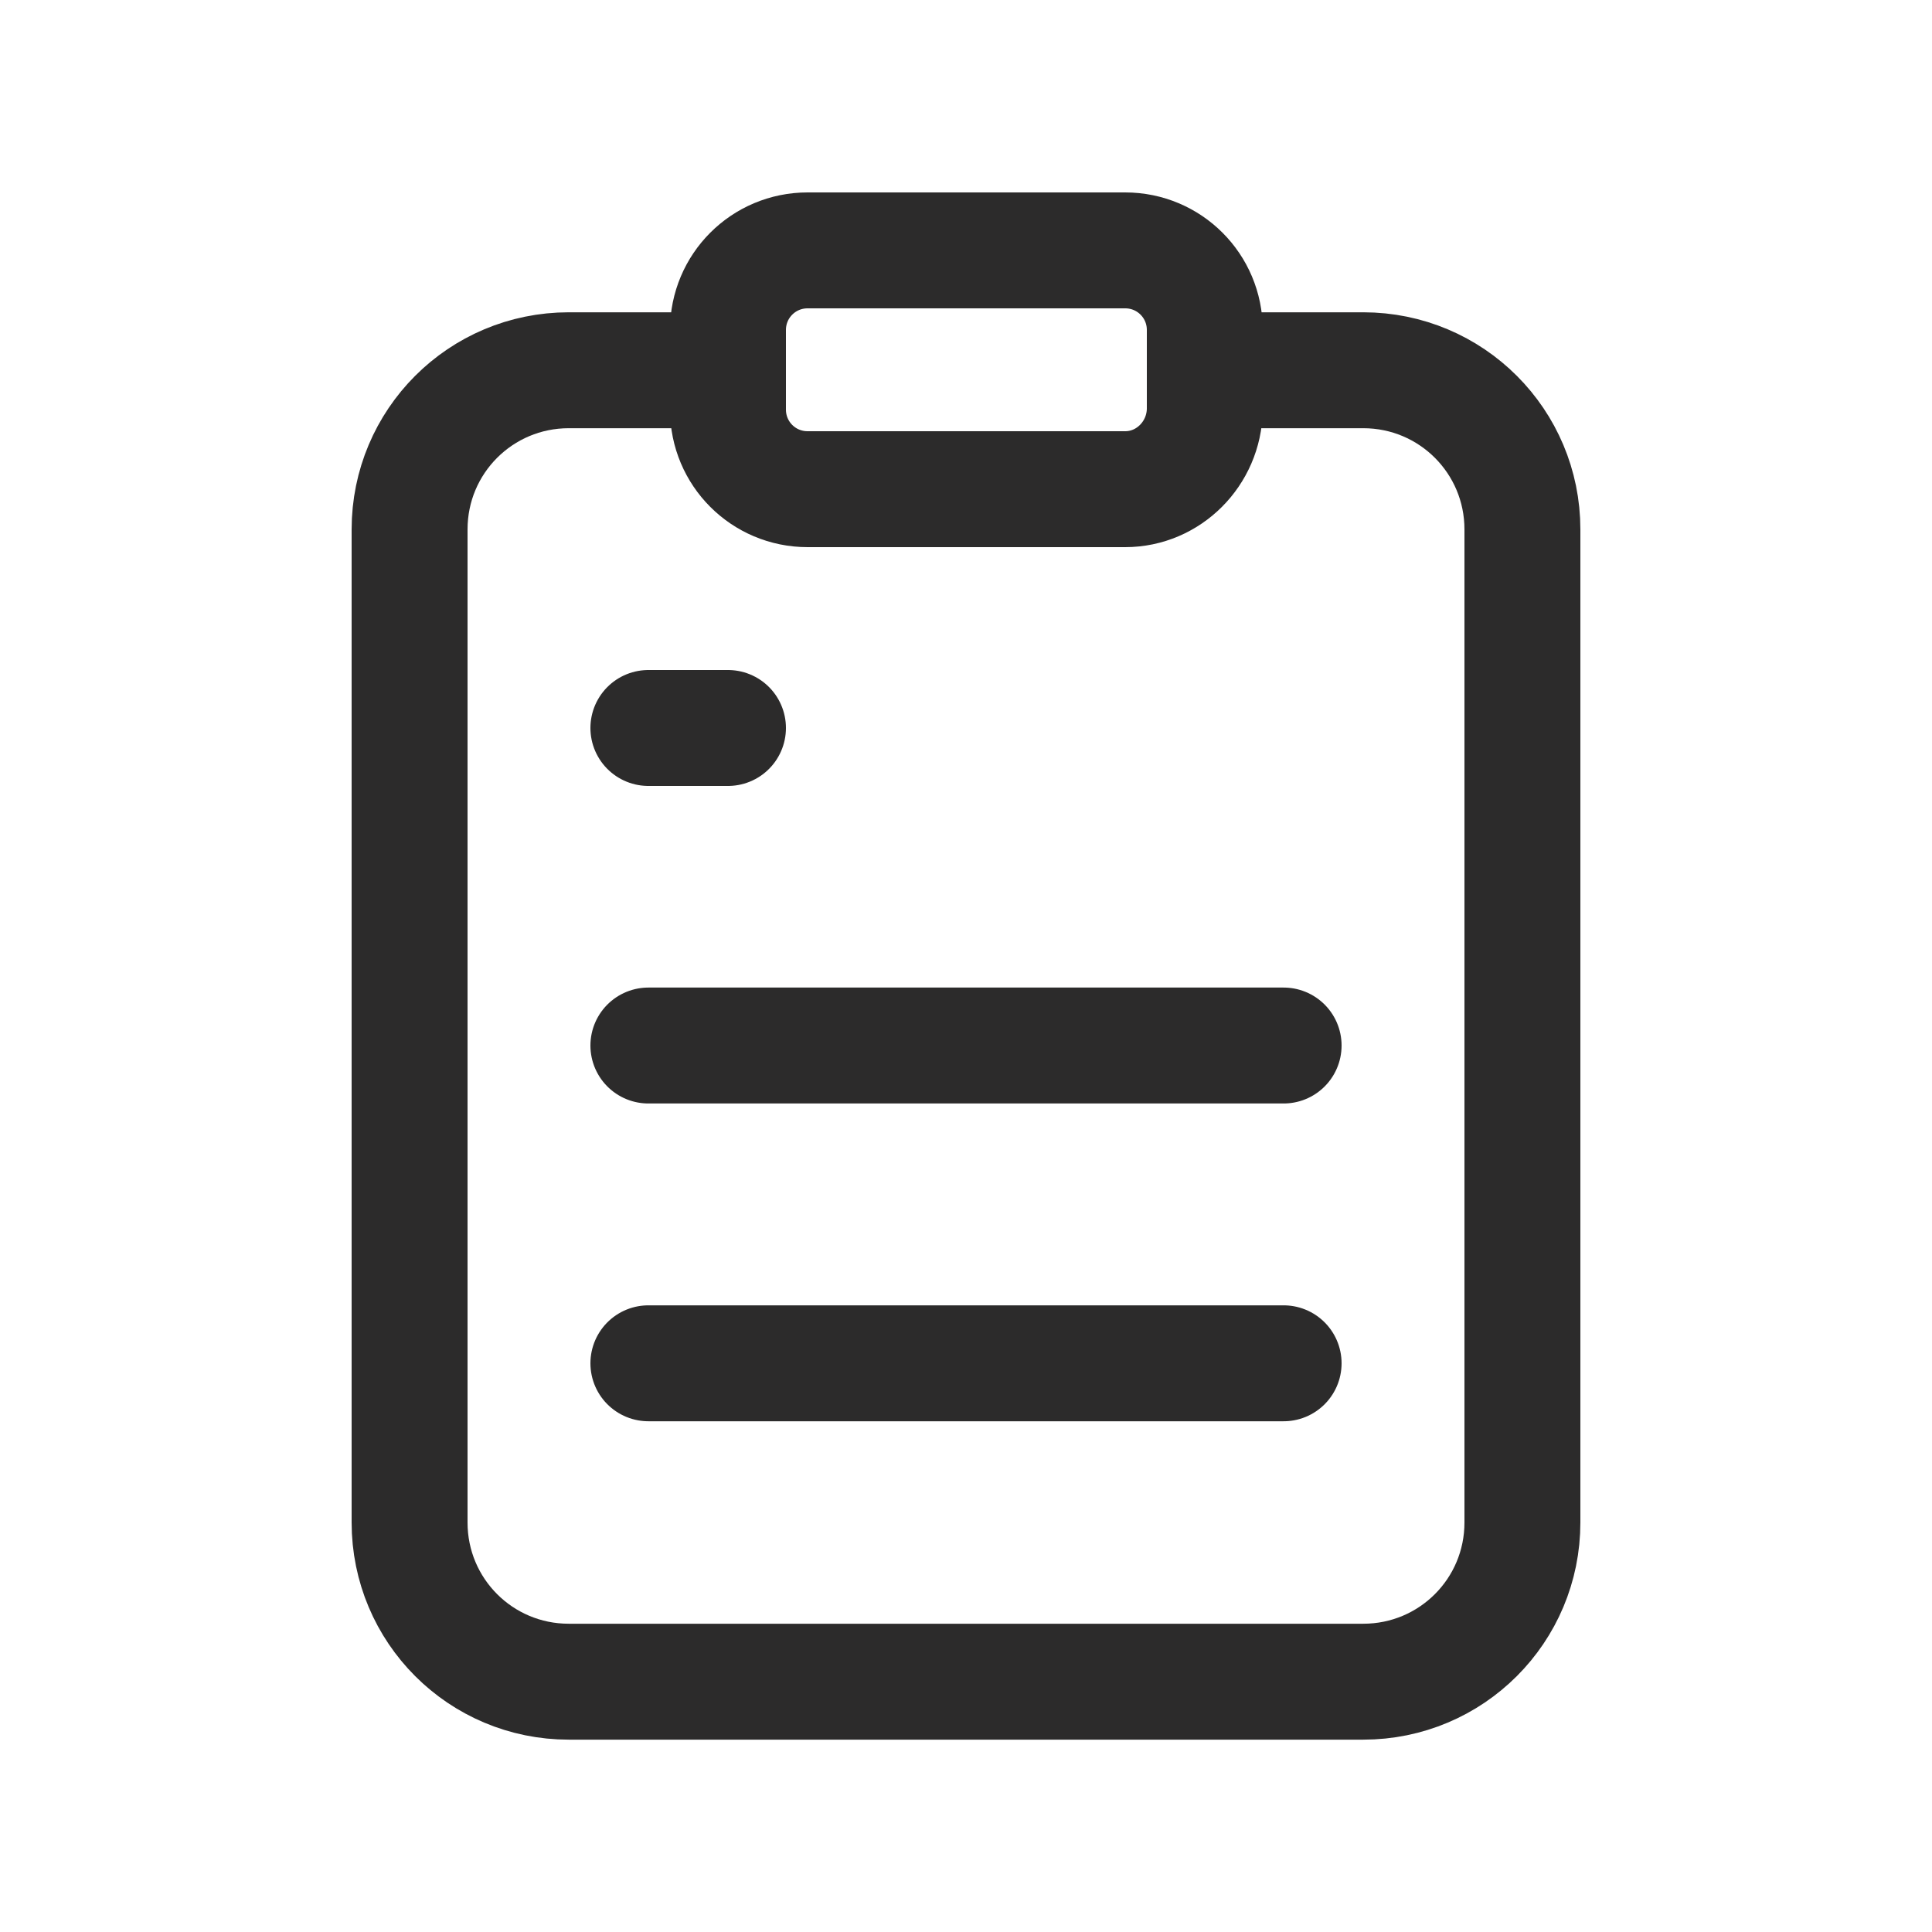 <svg width="25" height="25" viewBox="0 0 25 25" fill="none" xmlns="http://www.w3.org/2000/svg">
<path d="M15.685 4.791H17.64C18.78 4.791 19.7 5.711 19.7 6.851V19.701C19.7 20.841 18.78 21.761 17.64 21.761H7.36C6.22 21.761 5.3 20.841 5.3 19.701V6.851C5.3 5.711 6.22 4.791 7.36 4.791H9.42" stroke="#2C2B2B" stroke-width="1.5" stroke-linecap="round" stroke-linejoin="round"/>
<path d="M14.56 6.33H10.45C9.88 6.33 9.42 5.87 9.42 5.3V4.27C9.42 3.7 9.88 3.24 10.45 3.24H14.56C15.13 3.24 15.59 3.7 15.59 4.27V5.3C15.58 5.87 15.12 6.33 14.56 6.33Z" stroke="#2C2B2B" stroke-width="1.5" stroke-linecap="round" stroke-linejoin="round"/>
<path d="M8.39 9.42H9.42" stroke="#2C2B2B" stroke-width="1.5" stroke-linecap="round" stroke-linejoin="round"/>
<path d="M8.39 13.529H16.61" stroke="#2C2B2B" stroke-width="1.5" stroke-linecap="round" stroke-linejoin="round"/>
<path d="M8.39 17.641H16.61" stroke="#2C2B2B" stroke-width="1.5" stroke-linecap="round" stroke-linejoin="round"/>
</svg>
